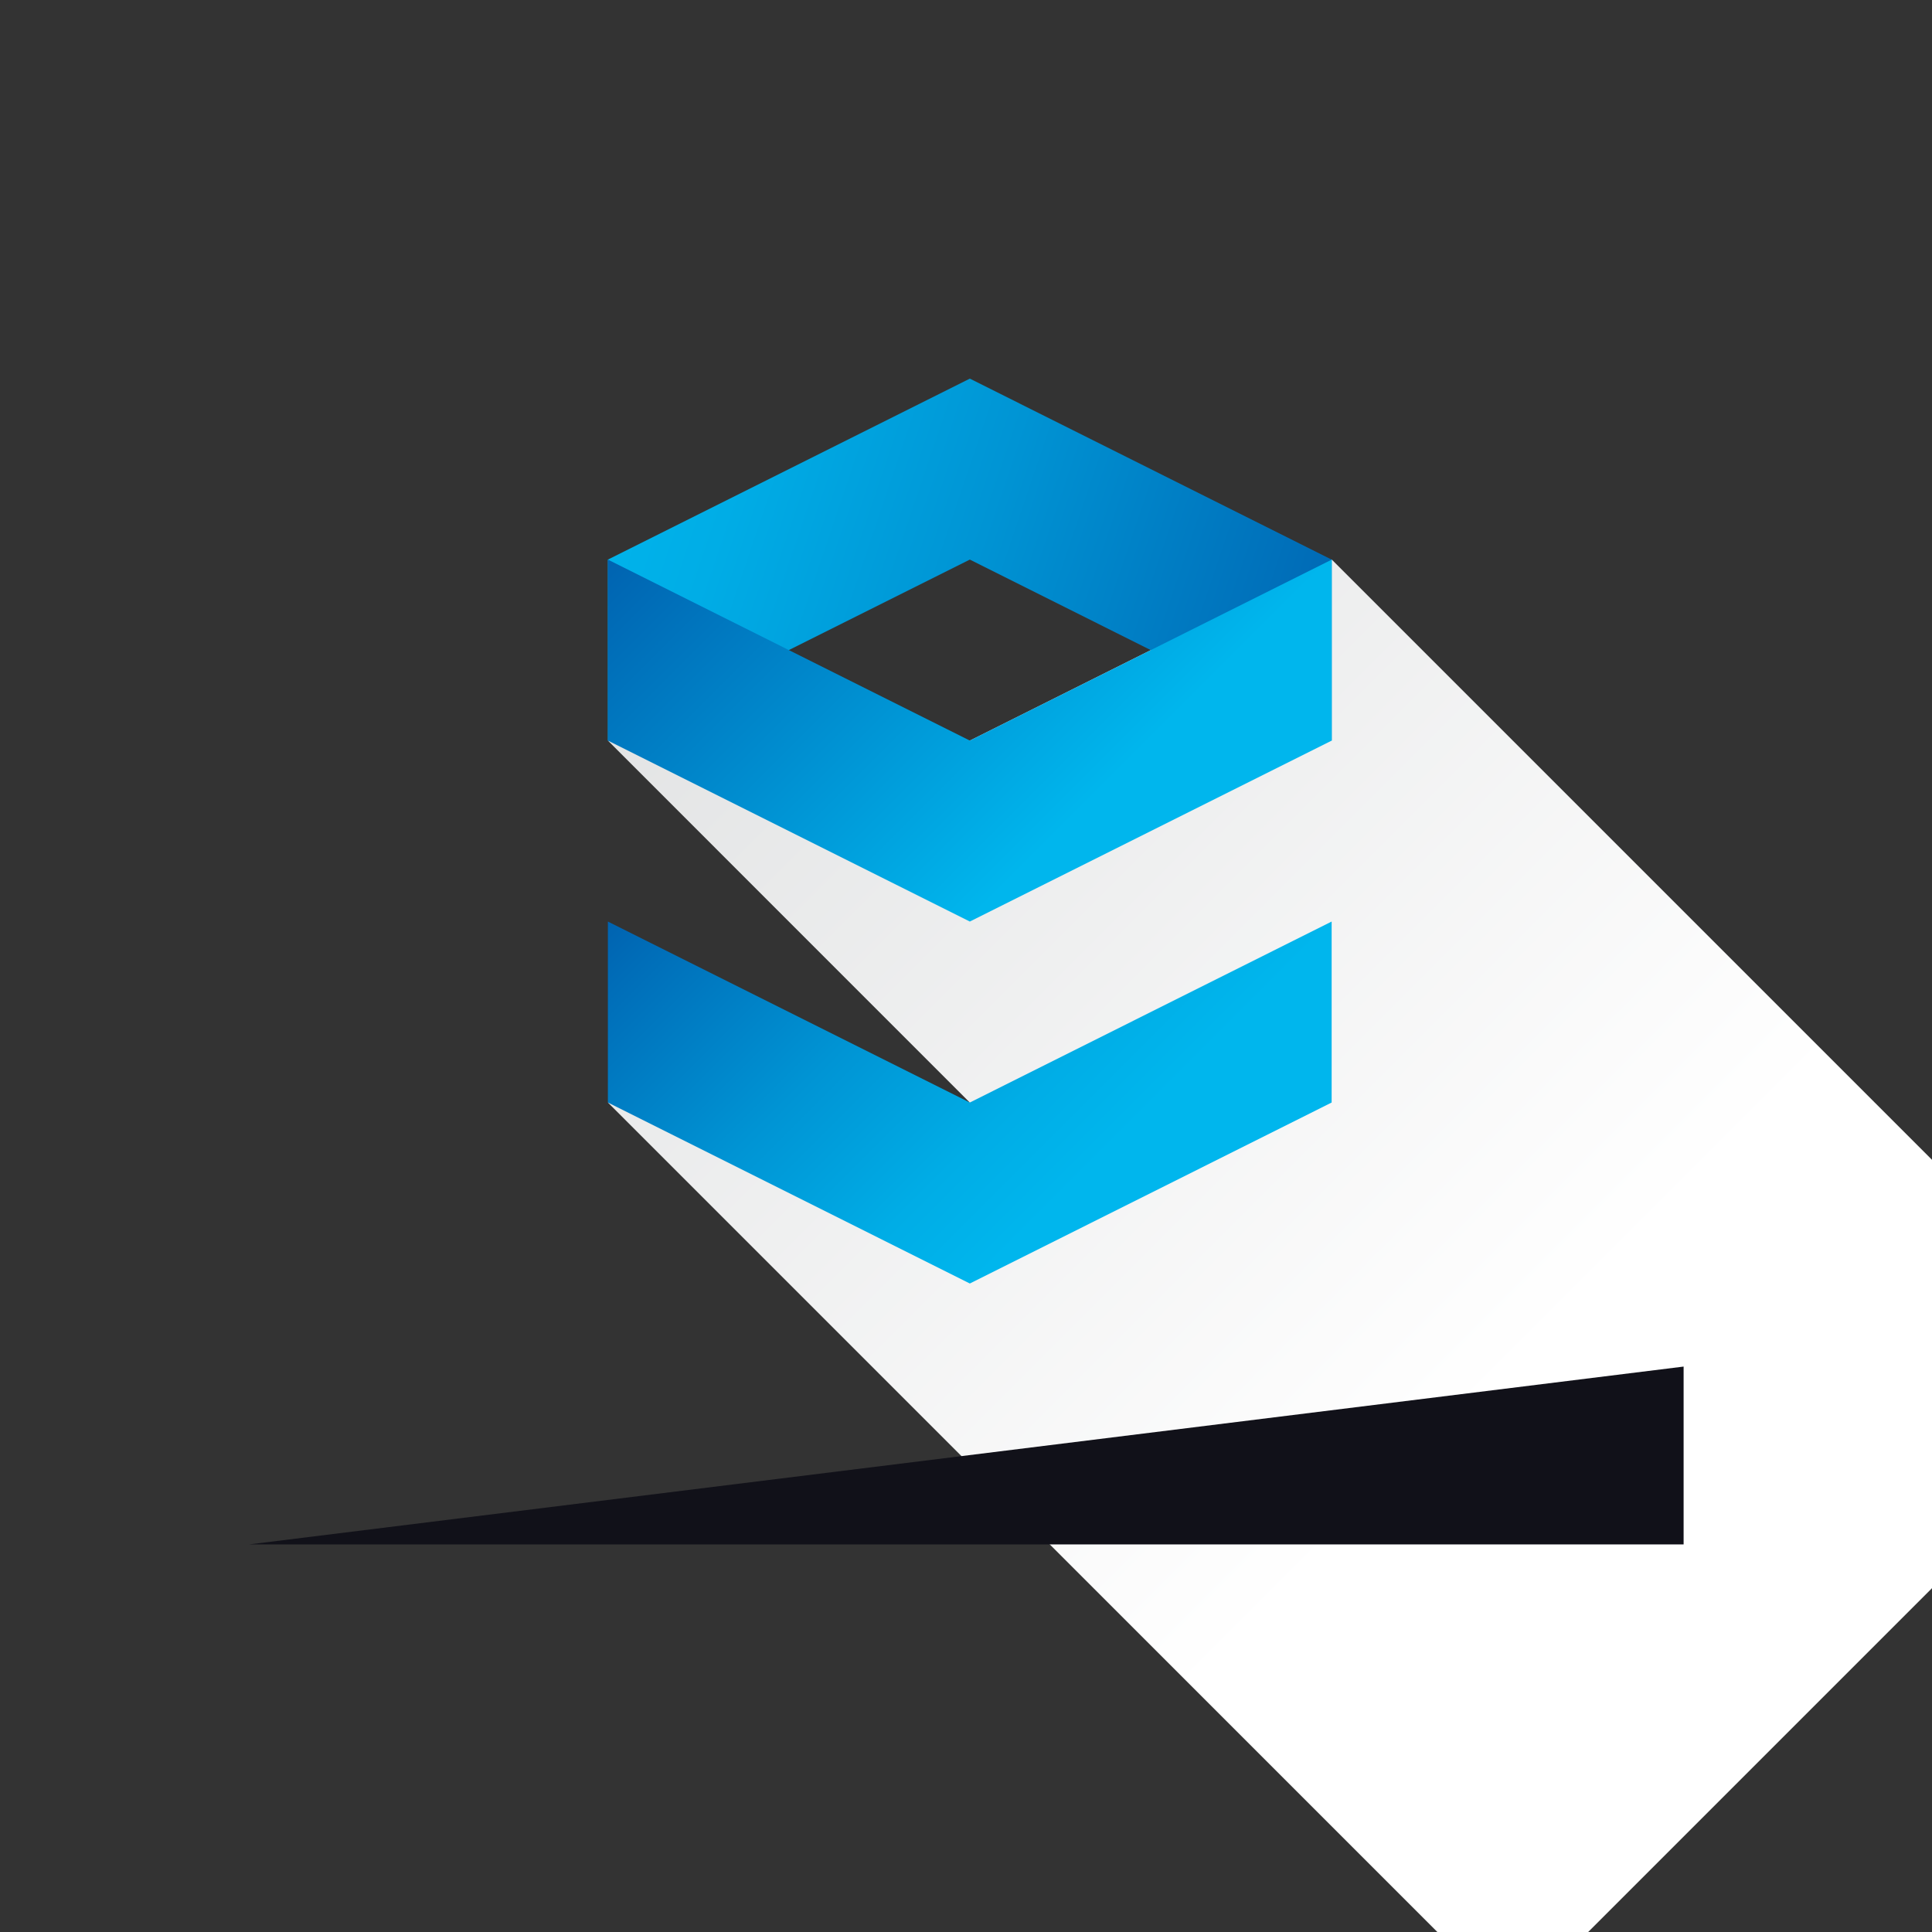 <svg width="276" height="276" viewBox="0 0 276 276" fill="none" xmlns="http://www.w3.org/2000/svg">
<rect x="0" y="0" width="276" height="276" fill="#333333" stroke="none"/>
<g clip-path="url(#clip0_1394_2)">
<path d="M216.109 286.772L306.596 196.284L190.254 79.942L138.548 105.797H86.84L138.537 157.503H86.84L216.109 286.772Z" fill="url(#paint0_linear_1394_2)"/>
<path d="M138.548 79.942L190.235 105.797V79.942L138.548 54.089L86.84 79.942V105.797L138.548 79.942Z" fill="url(#paint1_linear_1394_2)"/>
<path d="M138.548 105.797L86.84 79.942V105.797L138.548 131.65L190.254 105.797V79.942L138.548 105.797Z" fill="url(#paint2_linear_1394_2)"/>
<path d="M138.548 157.503L86.84 131.65V157.503L138.548 183.358L190.235 157.503V131.65L138.548 157.503Z" fill="url(#paint3_linear_1394_2)"/>
<path d="M35.615 220.627L240.516 195.225V220.627H35.615Z" fill="#111119"/>
</g>
<defs>
<linearGradient id="paint0_linear_1394_2" x1="35.268" y1="15.443" x2="216.266" y2="196.442" gradientUnits="userSpaceOnUse">
<stop stop-color="#D1D3D4"/>
<stop offset="1" stop-color="white"/>
</linearGradient>
<linearGradient id="paint1_linear_1394_2" x1="191.289" y1="106.523" x2="81.827" y2="69.505" gradientUnits="userSpaceOnUse">
<stop stop-color="#0061AF"/>
<stop offset="0.11" stop-color="#006DB8"/>
<stop offset="0.5" stop-color="#0094D4"/>
<stop offset="0.81" stop-color="#00ADE6"/>
<stop offset="1" stop-color="#00B6ED"/>
</linearGradient>
<linearGradient id="paint2_linear_1394_2" x1="104.873" y1="59.195" x2="157.928" y2="112.251" gradientUnits="userSpaceOnUse">
<stop stop-color="#0061AF"/>
<stop offset="1" stop-color="#00B6ED"/>
</linearGradient>
<linearGradient id="paint3_linear_1394_2" x1="105.348" y1="111.387" x2="158.328" y2="164.367" gradientUnits="userSpaceOnUse">
<stop stop-color="#0061AF"/>
<stop offset="0.11" stop-color="#006DB8"/>
<stop offset="0.5" stop-color="#0094D4"/>
<stop offset="0.81" stop-color="#00ADE6"/>
<stop offset="1" stop-color="#00B6ED"/>
</linearGradient>
<clipPath id="clip0_1394_2">
<rect width="276" height="276" fill="white"/>
</clipPath>
</defs>
</svg>
